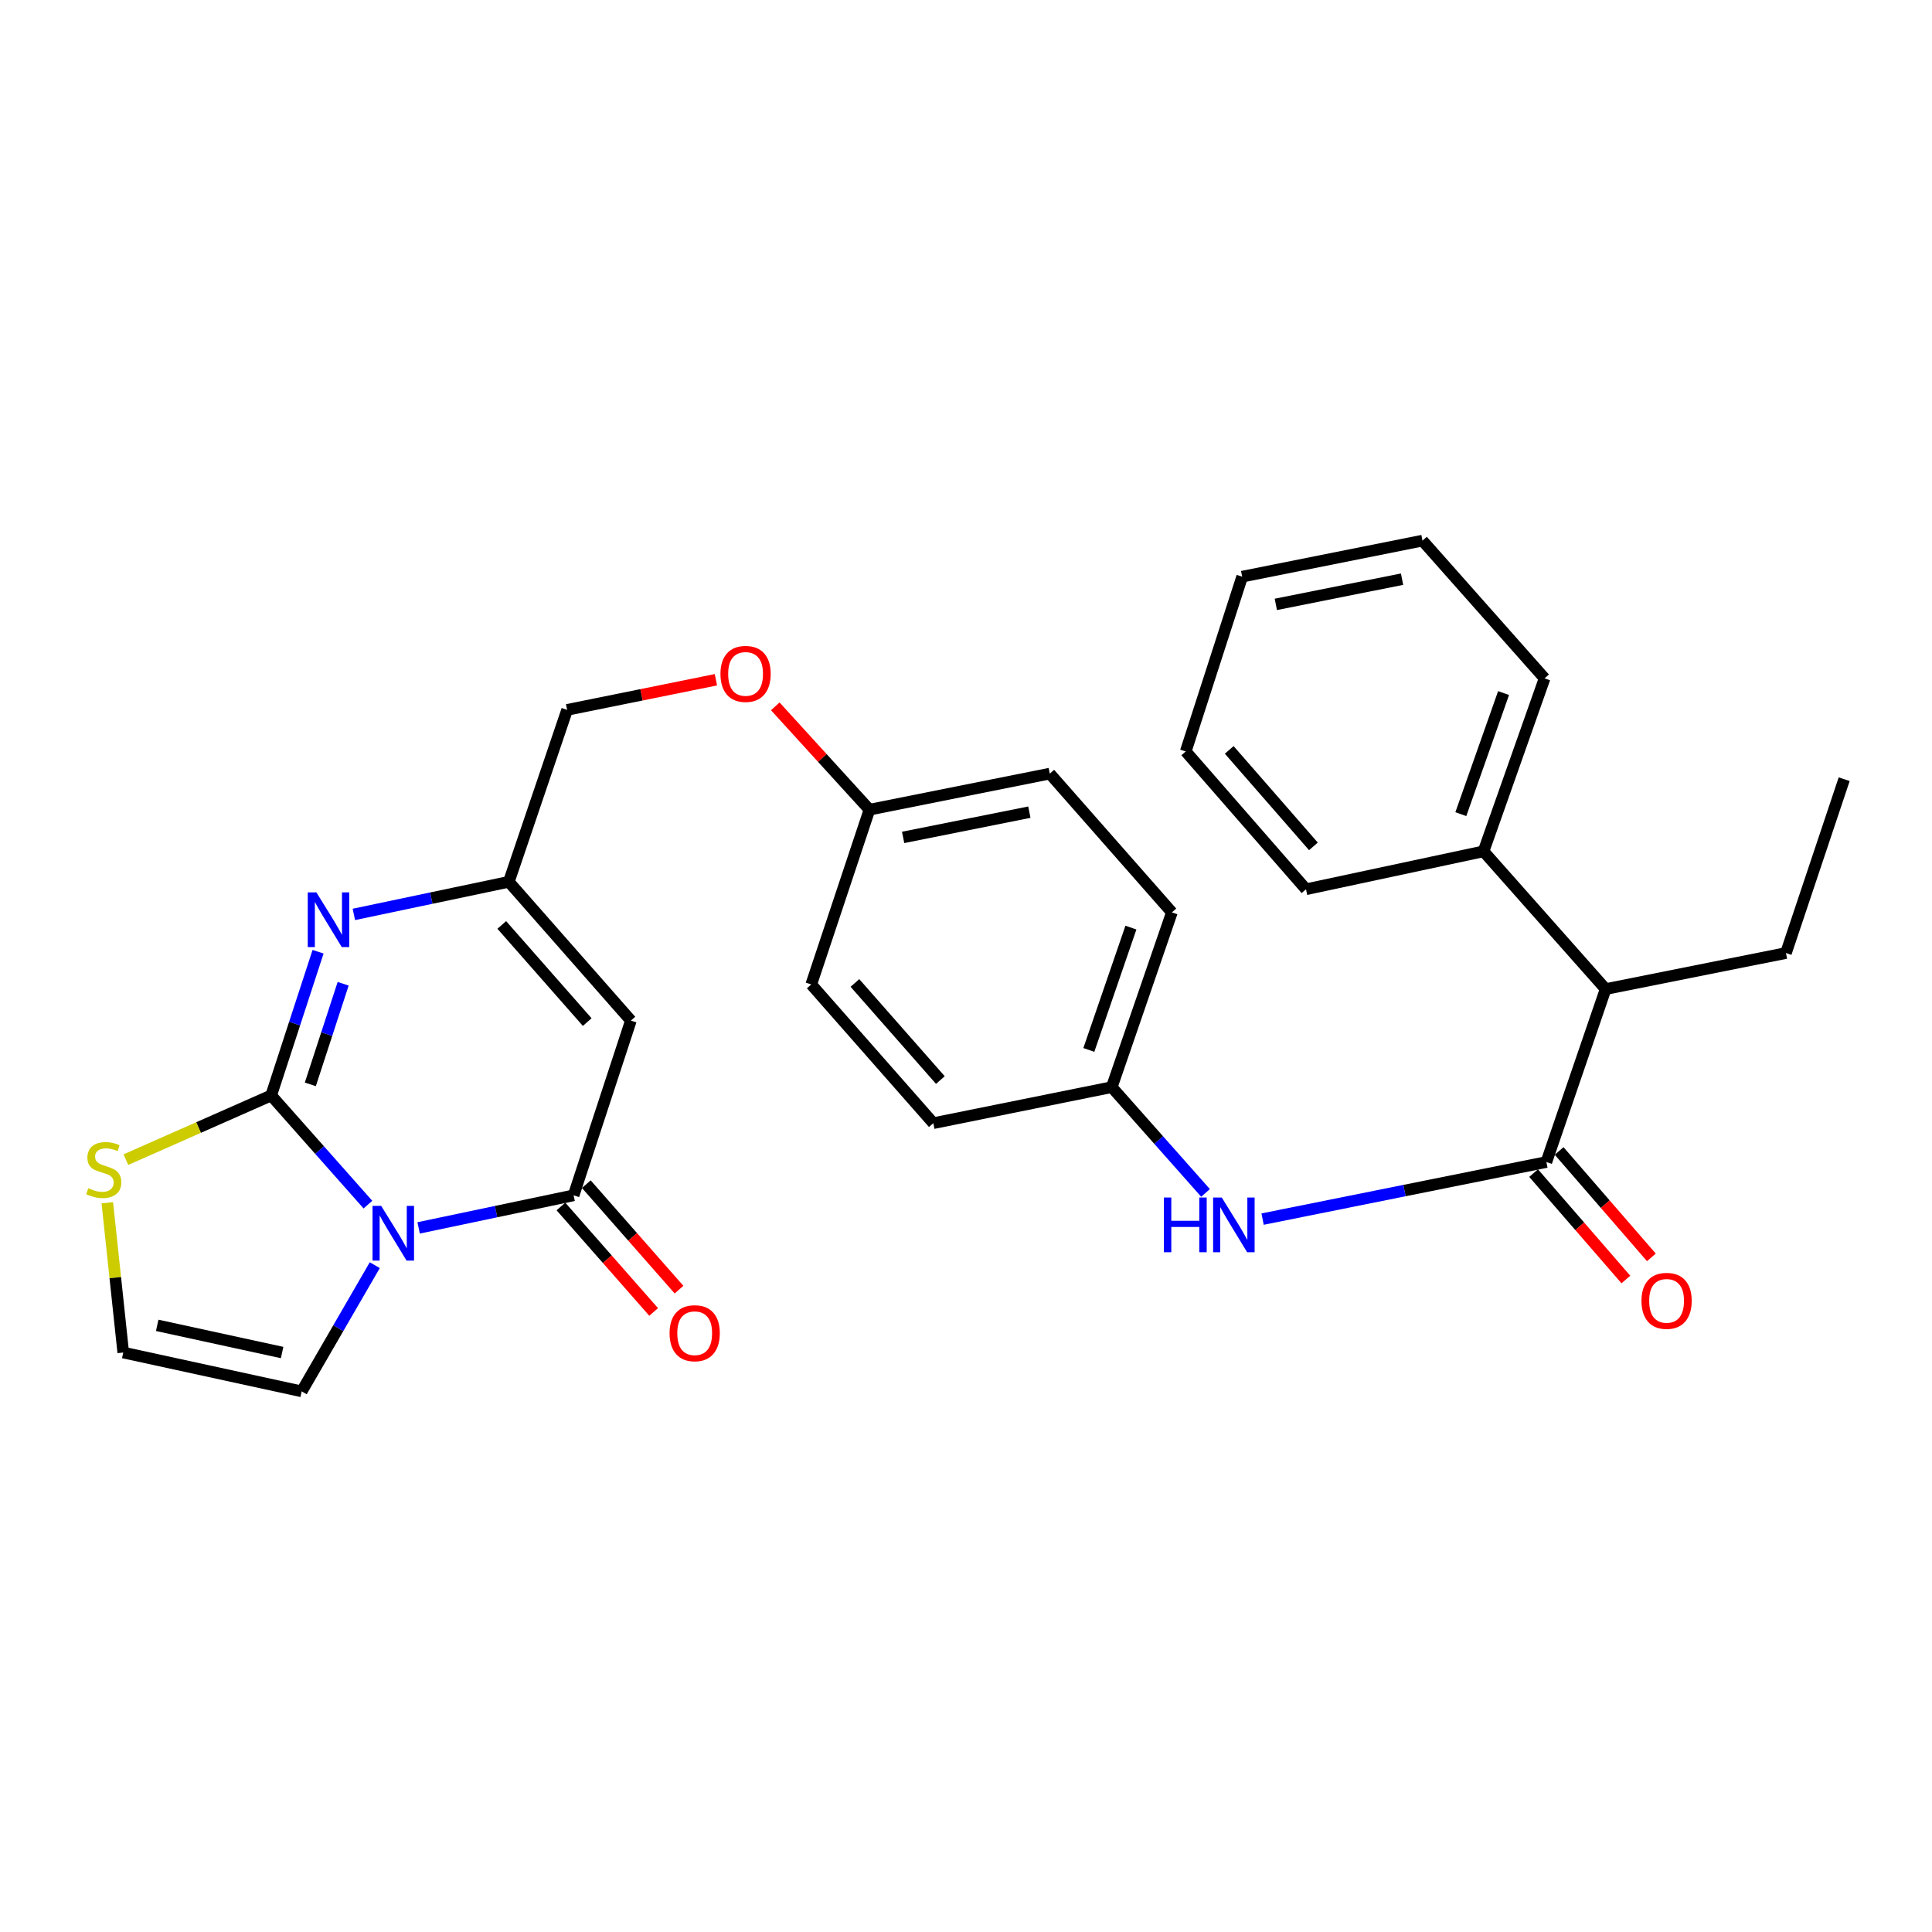 <?xml version='1.0' encoding='iso-8859-1'?>
<svg version='1.1' baseProfile='full'
              xmlns='http://www.w3.org/2000/svg'
                      xmlns:rdkit='http://www.rdkit.org/xml'
                      xmlns:xlink='http://www.w3.org/1999/xlink'
                  xml:space='preserve'
width='1000px' height='1000px' viewBox='0 0 1000 1000'>
<!-- END OF HEADER -->
<rect style='opacity:1.0;fill:#FFFFFF;stroke:none' width='1000' height='1000' x='0' y='0'> </rect>
<path class='bond-0' d='M 190.437,623.51 L 165.399,595.254' style='fill:none;fill-rule:evenodd;stroke:#0000FF;stroke-width:6px;stroke-linecap:butt;stroke-linejoin:miter;stroke-opacity:1' />
<path class='bond-0' d='M 165.399,595.254 L 140.361,566.998' style='fill:none;fill-rule:evenodd;stroke:#000000;stroke-width:6px;stroke-linecap:butt;stroke-linejoin:miter;stroke-opacity:1' />
<path class='bond-1' d='M 216.684,635.56 L 256.795,627.127' style='fill:none;fill-rule:evenodd;stroke:#0000FF;stroke-width:6px;stroke-linecap:butt;stroke-linejoin:miter;stroke-opacity:1' />
<path class='bond-1' d='M 256.795,627.127 L 296.906,618.694' style='fill:none;fill-rule:evenodd;stroke:#000000;stroke-width:6px;stroke-linecap:butt;stroke-linejoin:miter;stroke-opacity:1' />
<path class='bond-8' d='M 193.99,654.844 L 175.074,687.508' style='fill:none;fill-rule:evenodd;stroke:#0000FF;stroke-width:6px;stroke-linecap:butt;stroke-linejoin:miter;stroke-opacity:1' />
<path class='bond-8' d='M 175.074,687.508 L 156.158,720.172' style='fill:none;fill-rule:evenodd;stroke:#000000;stroke-width:6px;stroke-linecap:butt;stroke-linejoin:miter;stroke-opacity:1' />
<path class='bond-2' d='M 140.361,566.998 L 152.496,529.805' style='fill:none;fill-rule:evenodd;stroke:#000000;stroke-width:6px;stroke-linecap:butt;stroke-linejoin:miter;stroke-opacity:1' />
<path class='bond-2' d='M 152.496,529.805 L 164.631,492.612' style='fill:none;fill-rule:evenodd;stroke:#0000FF;stroke-width:6px;stroke-linecap:butt;stroke-linejoin:miter;stroke-opacity:1' />
<path class='bond-2' d='M 160.626,561.265 L 169.121,535.23' style='fill:none;fill-rule:evenodd;stroke:#000000;stroke-width:6px;stroke-linecap:butt;stroke-linejoin:miter;stroke-opacity:1' />
<path class='bond-2' d='M 169.121,535.23 L 177.616,509.195' style='fill:none;fill-rule:evenodd;stroke:#0000FF;stroke-width:6px;stroke-linecap:butt;stroke-linejoin:miter;stroke-opacity:1' />
<path class='bond-6' d='M 140.361,566.998 L 102.759,583.613' style='fill:none;fill-rule:evenodd;stroke:#000000;stroke-width:6px;stroke-linecap:butt;stroke-linejoin:miter;stroke-opacity:1' />
<path class='bond-6' d='M 102.759,583.613 L 65.157,600.228' style='fill:none;fill-rule:evenodd;stroke:#CCCC00;stroke-width:6px;stroke-linecap:butt;stroke-linejoin:miter;stroke-opacity:1' />
<path class='bond-3' d='M 296.906,618.694 L 326.548,528.253' style='fill:none;fill-rule:evenodd;stroke:#000000;stroke-width:6px;stroke-linecap:butt;stroke-linejoin:miter;stroke-opacity:1' />
<path class='bond-11' d='M 290.338,624.467 L 314.334,651.766' style='fill:none;fill-rule:evenodd;stroke:#000000;stroke-width:6px;stroke-linecap:butt;stroke-linejoin:miter;stroke-opacity:1' />
<path class='bond-11' d='M 314.334,651.766 L 338.33,679.066' style='fill:none;fill-rule:evenodd;stroke:#FF0000;stroke-width:6px;stroke-linecap:butt;stroke-linejoin:miter;stroke-opacity:1' />
<path class='bond-11' d='M 303.473,612.921 L 327.469,640.221' style='fill:none;fill-rule:evenodd;stroke:#000000;stroke-width:6px;stroke-linecap:butt;stroke-linejoin:miter;stroke-opacity:1' />
<path class='bond-11' d='M 327.469,640.221 L 351.465,667.52' style='fill:none;fill-rule:evenodd;stroke:#FF0000;stroke-width:6px;stroke-linecap:butt;stroke-linejoin:miter;stroke-opacity:1' />
<path class='bond-30' d='M 183.156,473.3 L 223.262,464.863' style='fill:none;fill-rule:evenodd;stroke:#0000FF;stroke-width:6px;stroke-linecap:butt;stroke-linejoin:miter;stroke-opacity:1' />
<path class='bond-30' d='M 223.262,464.863 L 263.368,456.426' style='fill:none;fill-rule:evenodd;stroke:#000000;stroke-width:6px;stroke-linecap:butt;stroke-linejoin:miter;stroke-opacity:1' />
<path class='bond-5' d='M 326.548,528.253 L 263.368,456.426' style='fill:none;fill-rule:evenodd;stroke:#000000;stroke-width:6px;stroke-linecap:butt;stroke-linejoin:miter;stroke-opacity:1' />
<path class='bond-5' d='M 303.94,529.029 L 259.714,478.75' style='fill:none;fill-rule:evenodd;stroke:#000000;stroke-width:6px;stroke-linecap:butt;stroke-linejoin:miter;stroke-opacity:1' />
<path class='bond-4' d='M 800.4,601.468 L 726.956,616.237' style='fill:none;fill-rule:evenodd;stroke:#000000;stroke-width:6px;stroke-linecap:butt;stroke-linejoin:miter;stroke-opacity:1' />
<path class='bond-4' d='M 726.956,616.237 L 653.512,631.006' style='fill:none;fill-rule:evenodd;stroke:#0000FF;stroke-width:6px;stroke-linecap:butt;stroke-linejoin:miter;stroke-opacity:1' />
<path class='bond-9' d='M 800.4,601.468 L 831.072,511.94' style='fill:none;fill-rule:evenodd;stroke:#000000;stroke-width:6px;stroke-linecap:butt;stroke-linejoin:miter;stroke-opacity:1' />
<path class='bond-12' d='M 793.794,607.196 L 817.67,634.733' style='fill:none;fill-rule:evenodd;stroke:#000000;stroke-width:6px;stroke-linecap:butt;stroke-linejoin:miter;stroke-opacity:1' />
<path class='bond-12' d='M 817.67,634.733 L 841.546,662.27' style='fill:none;fill-rule:evenodd;stroke:#FF0000;stroke-width:6px;stroke-linecap:butt;stroke-linejoin:miter;stroke-opacity:1' />
<path class='bond-12' d='M 807.006,595.74 L 830.882,623.277' style='fill:none;fill-rule:evenodd;stroke:#000000;stroke-width:6px;stroke-linecap:butt;stroke-linejoin:miter;stroke-opacity:1' />
<path class='bond-12' d='M 830.882,623.277 L 854.758,650.814' style='fill:none;fill-rule:evenodd;stroke:#FF0000;stroke-width:6px;stroke-linecap:butt;stroke-linejoin:miter;stroke-opacity:1' />
<path class='bond-15' d='M 263.368,456.426 L 293.544,367.423' style='fill:none;fill-rule:evenodd;stroke:#000000;stroke-width:6px;stroke-linecap:butt;stroke-linejoin:miter;stroke-opacity:1' />
<path class='bond-29' d='M 55.545,622.549 L 59.669,661.31' style='fill:none;fill-rule:evenodd;stroke:#CCCC00;stroke-width:6px;stroke-linecap:butt;stroke-linejoin:miter;stroke-opacity:1' />
<path class='bond-29' d='M 59.669,661.31 L 63.793,700.071' style='fill:none;fill-rule:evenodd;stroke:#000000;stroke-width:6px;stroke-linecap:butt;stroke-linejoin:miter;stroke-opacity:1' />
<path class='bond-7' d='M 623.983,617.454 L 599.716,590.079' style='fill:none;fill-rule:evenodd;stroke:#0000FF;stroke-width:6px;stroke-linecap:butt;stroke-linejoin:miter;stroke-opacity:1' />
<path class='bond-7' d='M 599.716,590.079 L 575.448,562.704' style='fill:none;fill-rule:evenodd;stroke:#000000;stroke-width:6px;stroke-linecap:butt;stroke-linejoin:miter;stroke-opacity:1' />
<path class='bond-10' d='M 156.158,720.172 L 63.793,700.071' style='fill:none;fill-rule:evenodd;stroke:#000000;stroke-width:6px;stroke-linecap:butt;stroke-linejoin:miter;stroke-opacity:1' />
<path class='bond-10' d='M 146.022,700.069 L 81.367,685.998' style='fill:none;fill-rule:evenodd;stroke:#000000;stroke-width:6px;stroke-linecap:butt;stroke-linejoin:miter;stroke-opacity:1' />
<path class='bond-13' d='M 831.072,511.94 L 767.873,440.648' style='fill:none;fill-rule:evenodd;stroke:#000000;stroke-width:6px;stroke-linecap:butt;stroke-linejoin:miter;stroke-opacity:1' />
<path class='bond-22' d='M 831.072,511.94 L 924.408,493.287' style='fill:none;fill-rule:evenodd;stroke:#000000;stroke-width:6px;stroke-linecap:butt;stroke-linejoin:miter;stroke-opacity:1' />
<path class='bond-23' d='M 767.873,440.648 L 799.477,351.12' style='fill:none;fill-rule:evenodd;stroke:#000000;stroke-width:6px;stroke-linecap:butt;stroke-linejoin:miter;stroke-opacity:1' />
<path class='bond-23' d='M 756.123,421.398 L 778.246,358.728' style='fill:none;fill-rule:evenodd;stroke:#000000;stroke-width:6px;stroke-linecap:butt;stroke-linejoin:miter;stroke-opacity:1' />
<path class='bond-24' d='M 767.873,440.648 L 675.984,460.283' style='fill:none;fill-rule:evenodd;stroke:#000000;stroke-width:6px;stroke-linecap:butt;stroke-linejoin:miter;stroke-opacity:1' />
<path class='bond-14' d='M 575.448,562.704 L 606.567,472.243' style='fill:none;fill-rule:evenodd;stroke:#000000;stroke-width:6px;stroke-linecap:butt;stroke-linejoin:miter;stroke-opacity:1' />
<path class='bond-14' d='M 563.579,543.446 L 585.362,480.123' style='fill:none;fill-rule:evenodd;stroke:#000000;stroke-width:6px;stroke-linecap:butt;stroke-linejoin:miter;stroke-opacity:1' />
<path class='bond-31' d='M 575.448,562.704 L 483.083,581.357' style='fill:none;fill-rule:evenodd;stroke:#000000;stroke-width:6px;stroke-linecap:butt;stroke-linejoin:miter;stroke-opacity:1' />
<path class='bond-16' d='M 293.544,367.423 L 332.049,359.63' style='fill:none;fill-rule:evenodd;stroke:#000000;stroke-width:6px;stroke-linecap:butt;stroke-linejoin:miter;stroke-opacity:1' />
<path class='bond-16' d='M 332.049,359.63 L 370.553,351.838' style='fill:none;fill-rule:evenodd;stroke:#FF0000;stroke-width:6px;stroke-linecap:butt;stroke-linejoin:miter;stroke-opacity:1' />
<path class='bond-17' d='M 401.289,365.606 L 425.66,392.348' style='fill:none;fill-rule:evenodd;stroke:#FF0000;stroke-width:6px;stroke-linecap:butt;stroke-linejoin:miter;stroke-opacity:1' />
<path class='bond-17' d='M 425.66,392.348 L 450.031,419.09' style='fill:none;fill-rule:evenodd;stroke:#000000;stroke-width:6px;stroke-linecap:butt;stroke-linejoin:miter;stroke-opacity:1' />
<path class='bond-20' d='M 450.031,419.09 L 419.904,509.56' style='fill:none;fill-rule:evenodd;stroke:#000000;stroke-width:6px;stroke-linecap:butt;stroke-linejoin:miter;stroke-opacity:1' />
<path class='bond-21' d='M 450.031,419.09 L 543.368,400.426' style='fill:none;fill-rule:evenodd;stroke:#000000;stroke-width:6px;stroke-linecap:butt;stroke-linejoin:miter;stroke-opacity:1' />
<path class='bond-21' d='M 467.461,433.438 L 532.796,420.374' style='fill:none;fill-rule:evenodd;stroke:#000000;stroke-width:6px;stroke-linecap:butt;stroke-linejoin:miter;stroke-opacity:1' />
<path class='bond-18' d='M 483.083,581.357 L 419.904,509.56' style='fill:none;fill-rule:evenodd;stroke:#000000;stroke-width:6px;stroke-linecap:butt;stroke-linejoin:miter;stroke-opacity:1' />
<path class='bond-18' d='M 486.735,559.035 L 442.509,508.777' style='fill:none;fill-rule:evenodd;stroke:#000000;stroke-width:6px;stroke-linecap:butt;stroke-linejoin:miter;stroke-opacity:1' />
<path class='bond-19' d='M 606.567,472.243 L 543.368,400.426' style='fill:none;fill-rule:evenodd;stroke:#000000;stroke-width:6px;stroke-linecap:butt;stroke-linejoin:miter;stroke-opacity:1' />
<path class='bond-25' d='M 924.408,493.287 L 954.545,403.312' style='fill:none;fill-rule:evenodd;stroke:#000000;stroke-width:6px;stroke-linecap:butt;stroke-linejoin:miter;stroke-opacity:1' />
<path class='bond-26' d='M 799.477,351.12 L 736.278,279.828' style='fill:none;fill-rule:evenodd;stroke:#000000;stroke-width:6px;stroke-linecap:butt;stroke-linejoin:miter;stroke-opacity:1' />
<path class='bond-27' d='M 675.984,460.283 L 613.737,388.943' style='fill:none;fill-rule:evenodd;stroke:#000000;stroke-width:6px;stroke-linecap:butt;stroke-linejoin:miter;stroke-opacity:1' />
<path class='bond-27' d='M 679.824,438.085 L 636.251,388.146' style='fill:none;fill-rule:evenodd;stroke:#000000;stroke-width:6px;stroke-linecap:butt;stroke-linejoin:miter;stroke-opacity:1' />
<path class='bond-32' d='M 736.278,279.828 L 642.941,298.482' style='fill:none;fill-rule:evenodd;stroke:#000000;stroke-width:6px;stroke-linecap:butt;stroke-linejoin:miter;stroke-opacity:1' />
<path class='bond-32' d='M 725.705,299.775 L 660.369,312.833' style='fill:none;fill-rule:evenodd;stroke:#000000;stroke-width:6px;stroke-linecap:butt;stroke-linejoin:miter;stroke-opacity:1' />
<path class='bond-28' d='M 613.737,388.943 L 642.941,298.482' style='fill:none;fill-rule:evenodd;stroke:#000000;stroke-width:6px;stroke-linecap:butt;stroke-linejoin:miter;stroke-opacity:1' />
<path  class='atom-0' d='M 197.3 624.159
L 206.58 639.159
Q 207.5 640.639, 208.98 643.319
Q 210.46 645.999, 210.54 646.159
L 210.54 624.159
L 214.3 624.159
L 214.3 652.479
L 210.42 652.479
L 200.46 636.079
Q 199.3 634.159, 198.06 631.959
Q 196.86 629.759, 196.5 629.079
L 196.5 652.479
L 192.82 652.479
L 192.82 624.159
L 197.3 624.159
' fill='#0000FF'/>
<path  class='atom-3' d='M 163.772 461.901
L 173.052 476.901
Q 173.972 478.381, 175.452 481.061
Q 176.932 483.741, 177.012 483.901
L 177.012 461.901
L 180.772 461.901
L 180.772 490.221
L 176.892 490.221
L 166.932 473.821
Q 165.772 471.901, 164.532 469.701
Q 163.332 467.501, 162.972 466.821
L 162.972 490.221
L 159.292 490.221
L 159.292 461.901
L 163.772 461.901
' fill='#0000FF'/>
<path  class='atom-7' d='M 45.708 615.006
Q 46.028 615.126, 47.348 615.686
Q 48.668 616.246, 50.108 616.606
Q 51.588 616.926, 53.028 616.926
Q 55.708 616.926, 57.268 615.646
Q 58.828 614.326, 58.828 612.046
Q 58.828 610.486, 58.028 609.526
Q 57.268 608.566, 56.068 608.046
Q 54.868 607.526, 52.868 606.926
Q 50.348 606.166, 48.828 605.446
Q 47.348 604.726, 46.268 603.206
Q 45.228 601.686, 45.228 599.126
Q 45.228 595.566, 47.628 593.366
Q 50.068 591.166, 54.868 591.166
Q 58.148 591.166, 61.868 592.726
L 60.948 595.806
Q 57.548 594.406, 54.988 594.406
Q 52.228 594.406, 50.708 595.566
Q 49.188 596.686, 49.228 598.646
Q 49.228 600.166, 49.988 601.086
Q 50.788 602.006, 51.908 602.526
Q 53.068 603.046, 54.988 603.646
Q 57.548 604.446, 59.068 605.246
Q 60.588 606.046, 61.668 607.686
Q 62.788 609.286, 62.788 612.046
Q 62.788 615.966, 60.148 618.086
Q 57.548 620.166, 53.188 620.166
Q 50.668 620.166, 48.748 619.606
Q 46.868 619.086, 44.628 618.166
L 45.708 615.006
' fill='#CCCC00'/>
<path  class='atom-8' d='M 602.427 619.836
L 606.267 619.836
L 606.267 631.876
L 620.747 631.876
L 620.747 619.836
L 624.587 619.836
L 624.587 648.156
L 620.747 648.156
L 620.747 635.076
L 606.267 635.076
L 606.267 648.156
L 602.427 648.156
L 602.427 619.836
' fill='#0000FF'/>
<path  class='atom-8' d='M 632.387 619.836
L 641.667 634.836
Q 642.587 636.316, 644.067 638.996
Q 645.547 641.676, 645.627 641.836
L 645.627 619.836
L 649.387 619.836
L 649.387 648.156
L 645.507 648.156
L 635.547 631.756
Q 634.387 629.836, 633.147 627.636
Q 631.947 625.436, 631.587 624.756
L 631.587 648.156
L 627.907 648.156
L 627.907 619.836
L 632.387 619.836
' fill='#0000FF'/>
<path  class='atom-12' d='M 346.571 690.066
Q 346.571 683.266, 349.931 679.466
Q 353.291 675.666, 359.571 675.666
Q 365.851 675.666, 369.211 679.466
Q 372.571 683.266, 372.571 690.066
Q 372.571 696.946, 369.171 700.866
Q 365.771 704.746, 359.571 704.746
Q 353.331 704.746, 349.931 700.866
Q 346.571 696.986, 346.571 690.066
M 359.571 701.546
Q 363.891 701.546, 366.211 698.666
Q 368.571 695.746, 368.571 690.066
Q 368.571 684.506, 366.211 681.706
Q 363.891 678.866, 359.571 678.866
Q 355.251 678.866, 352.891 681.666
Q 350.571 684.466, 350.571 690.066
Q 350.571 695.786, 352.891 698.666
Q 355.251 701.546, 359.571 701.546
' fill='#FF0000'/>
<path  class='atom-13' d='M 849.627 673.316
Q 849.627 666.516, 852.987 662.716
Q 856.347 658.916, 862.627 658.916
Q 868.907 658.916, 872.267 662.716
Q 875.627 666.516, 875.627 673.316
Q 875.627 680.196, 872.227 684.116
Q 868.827 687.996, 862.627 687.996
Q 856.387 687.996, 852.987 684.116
Q 849.627 680.236, 849.627 673.316
M 862.627 684.796
Q 866.947 684.796, 869.267 681.916
Q 871.627 678.996, 871.627 673.316
Q 871.627 667.756, 869.267 664.956
Q 866.947 662.116, 862.627 662.116
Q 858.307 662.116, 855.947 664.916
Q 853.627 667.716, 853.627 673.316
Q 853.627 679.036, 855.947 681.916
Q 858.307 684.796, 862.627 684.796
' fill='#FF0000'/>
<path  class='atom-17' d='M 372.909 348.81
Q 372.909 342.01, 376.269 338.21
Q 379.629 334.41, 385.909 334.41
Q 392.189 334.41, 395.549 338.21
Q 398.909 342.01, 398.909 348.81
Q 398.909 355.69, 395.509 359.61
Q 392.109 363.49, 385.909 363.49
Q 379.669 363.49, 376.269 359.61
Q 372.909 355.73, 372.909 348.81
M 385.909 360.29
Q 390.229 360.29, 392.549 357.41
Q 394.909 354.49, 394.909 348.81
Q 394.909 343.25, 392.549 340.45
Q 390.229 337.61, 385.909 337.61
Q 381.589 337.61, 379.229 340.41
Q 376.909 343.21, 376.909 348.81
Q 376.909 354.53, 379.229 357.41
Q 381.589 360.29, 385.909 360.29
' fill='#FF0000'/>
</svg>
